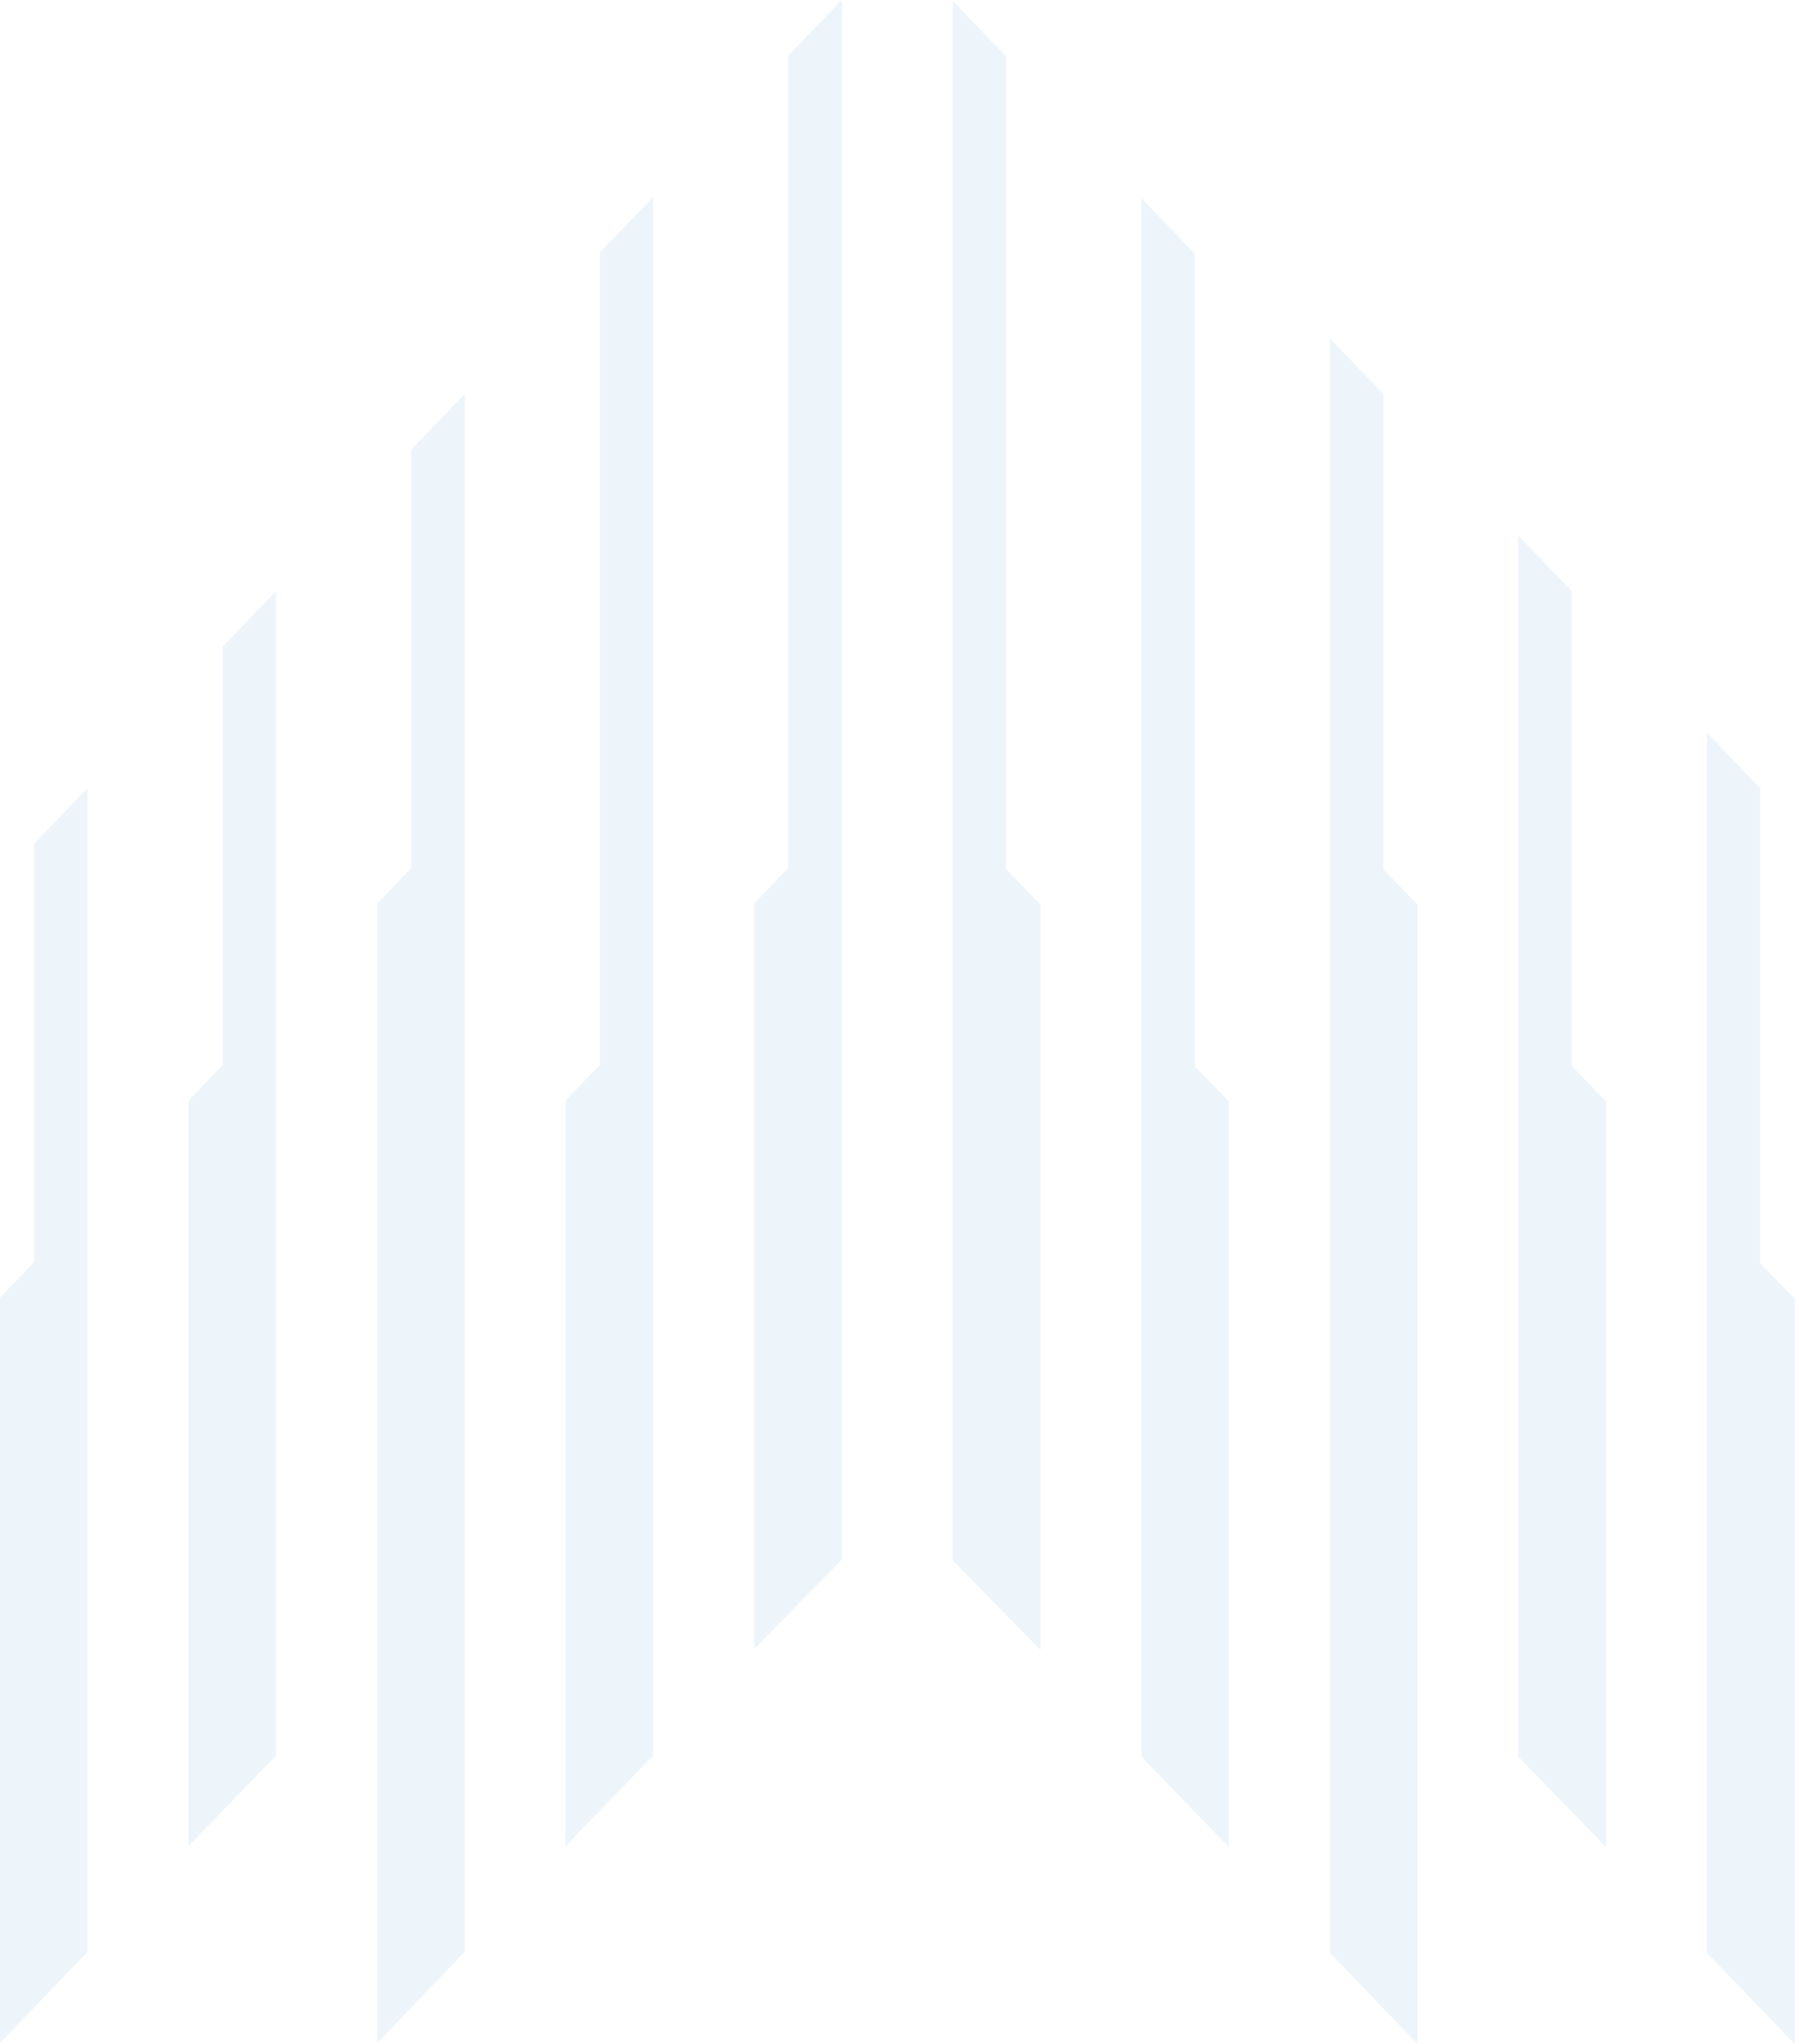 <?xml version="1.0" encoding="UTF-8"?> <svg xmlns="http://www.w3.org/2000/svg" width="125" height="142" viewBox="0 0 125 142" fill="none"><path d="M54.771 60.294L52.395 62.778V114.572L58.497 108.341V62.778V56.44V0L54.771 3.854V60.294Z" fill="#A9D0EB" fill-opacity="0.2"></path><path d="M41.687 73.976L39.289 76.46V128.254L45.391 121.959V76.46V70.122V13.682L41.687 17.536V73.976Z" fill="#A9D0EB" fill-opacity="0.2"></path><path d="M28.584 60.295L26.207 62.779V90.142V114.573V141.936L32.288 135.598V108.342V90.142V83.826V62.779V56.441V27.364L28.584 31.24V60.295Z" fill="#A9D0EB" fill-opacity="0.2"></path><path d="M15.478 73.977L13.102 76.46V128.254L19.182 121.959V76.46V70.123V41.067L15.478 44.921V73.977Z" fill="#A9D0EB" fill-opacity="0.2"></path><path d="M2.377 87.679L0 90.141V141.936L6.081 135.598V90.141V83.825V54.748L2.377 58.603V87.679Z" fill="#A9D0EB" fill-opacity="0.2"></path><path d="M69.906 3.919L66.201 0.065V56.505V62.843V108.406L72.304 114.637V62.843L69.906 60.381V3.919Z" fill="#A9D0EB" fill-opacity="0.2"></path><path d="M83.013 17.622L79.309 13.768V70.208V76.525V122.045L85.389 128.319V76.525L83.013 74.062V17.622Z" fill="#A9D0EB" fill-opacity="0.2"></path><path d="M122.3 87.743V54.748L118.596 50.895V83.889V90.227V135.662L124.698 142V90.227L122.3 87.743Z" fill="#A9D0EB" fill-opacity="0.2"></path><path d="M96.112 31.303V27.364L92.408 23.51V27.449V56.505V62.842V83.89V90.227V108.406V135.662L98.489 142V114.636V90.227V62.842L96.112 60.38V31.303Z" fill="#A9D0EB" fill-opacity="0.2"></path><path d="M109.22 41.067L105.494 37.213V70.208V76.524V122.045L111.596 128.318V76.524L109.22 74.062V41.067Z" fill="#A9D0EB" fill-opacity="0.2"></path></svg> 